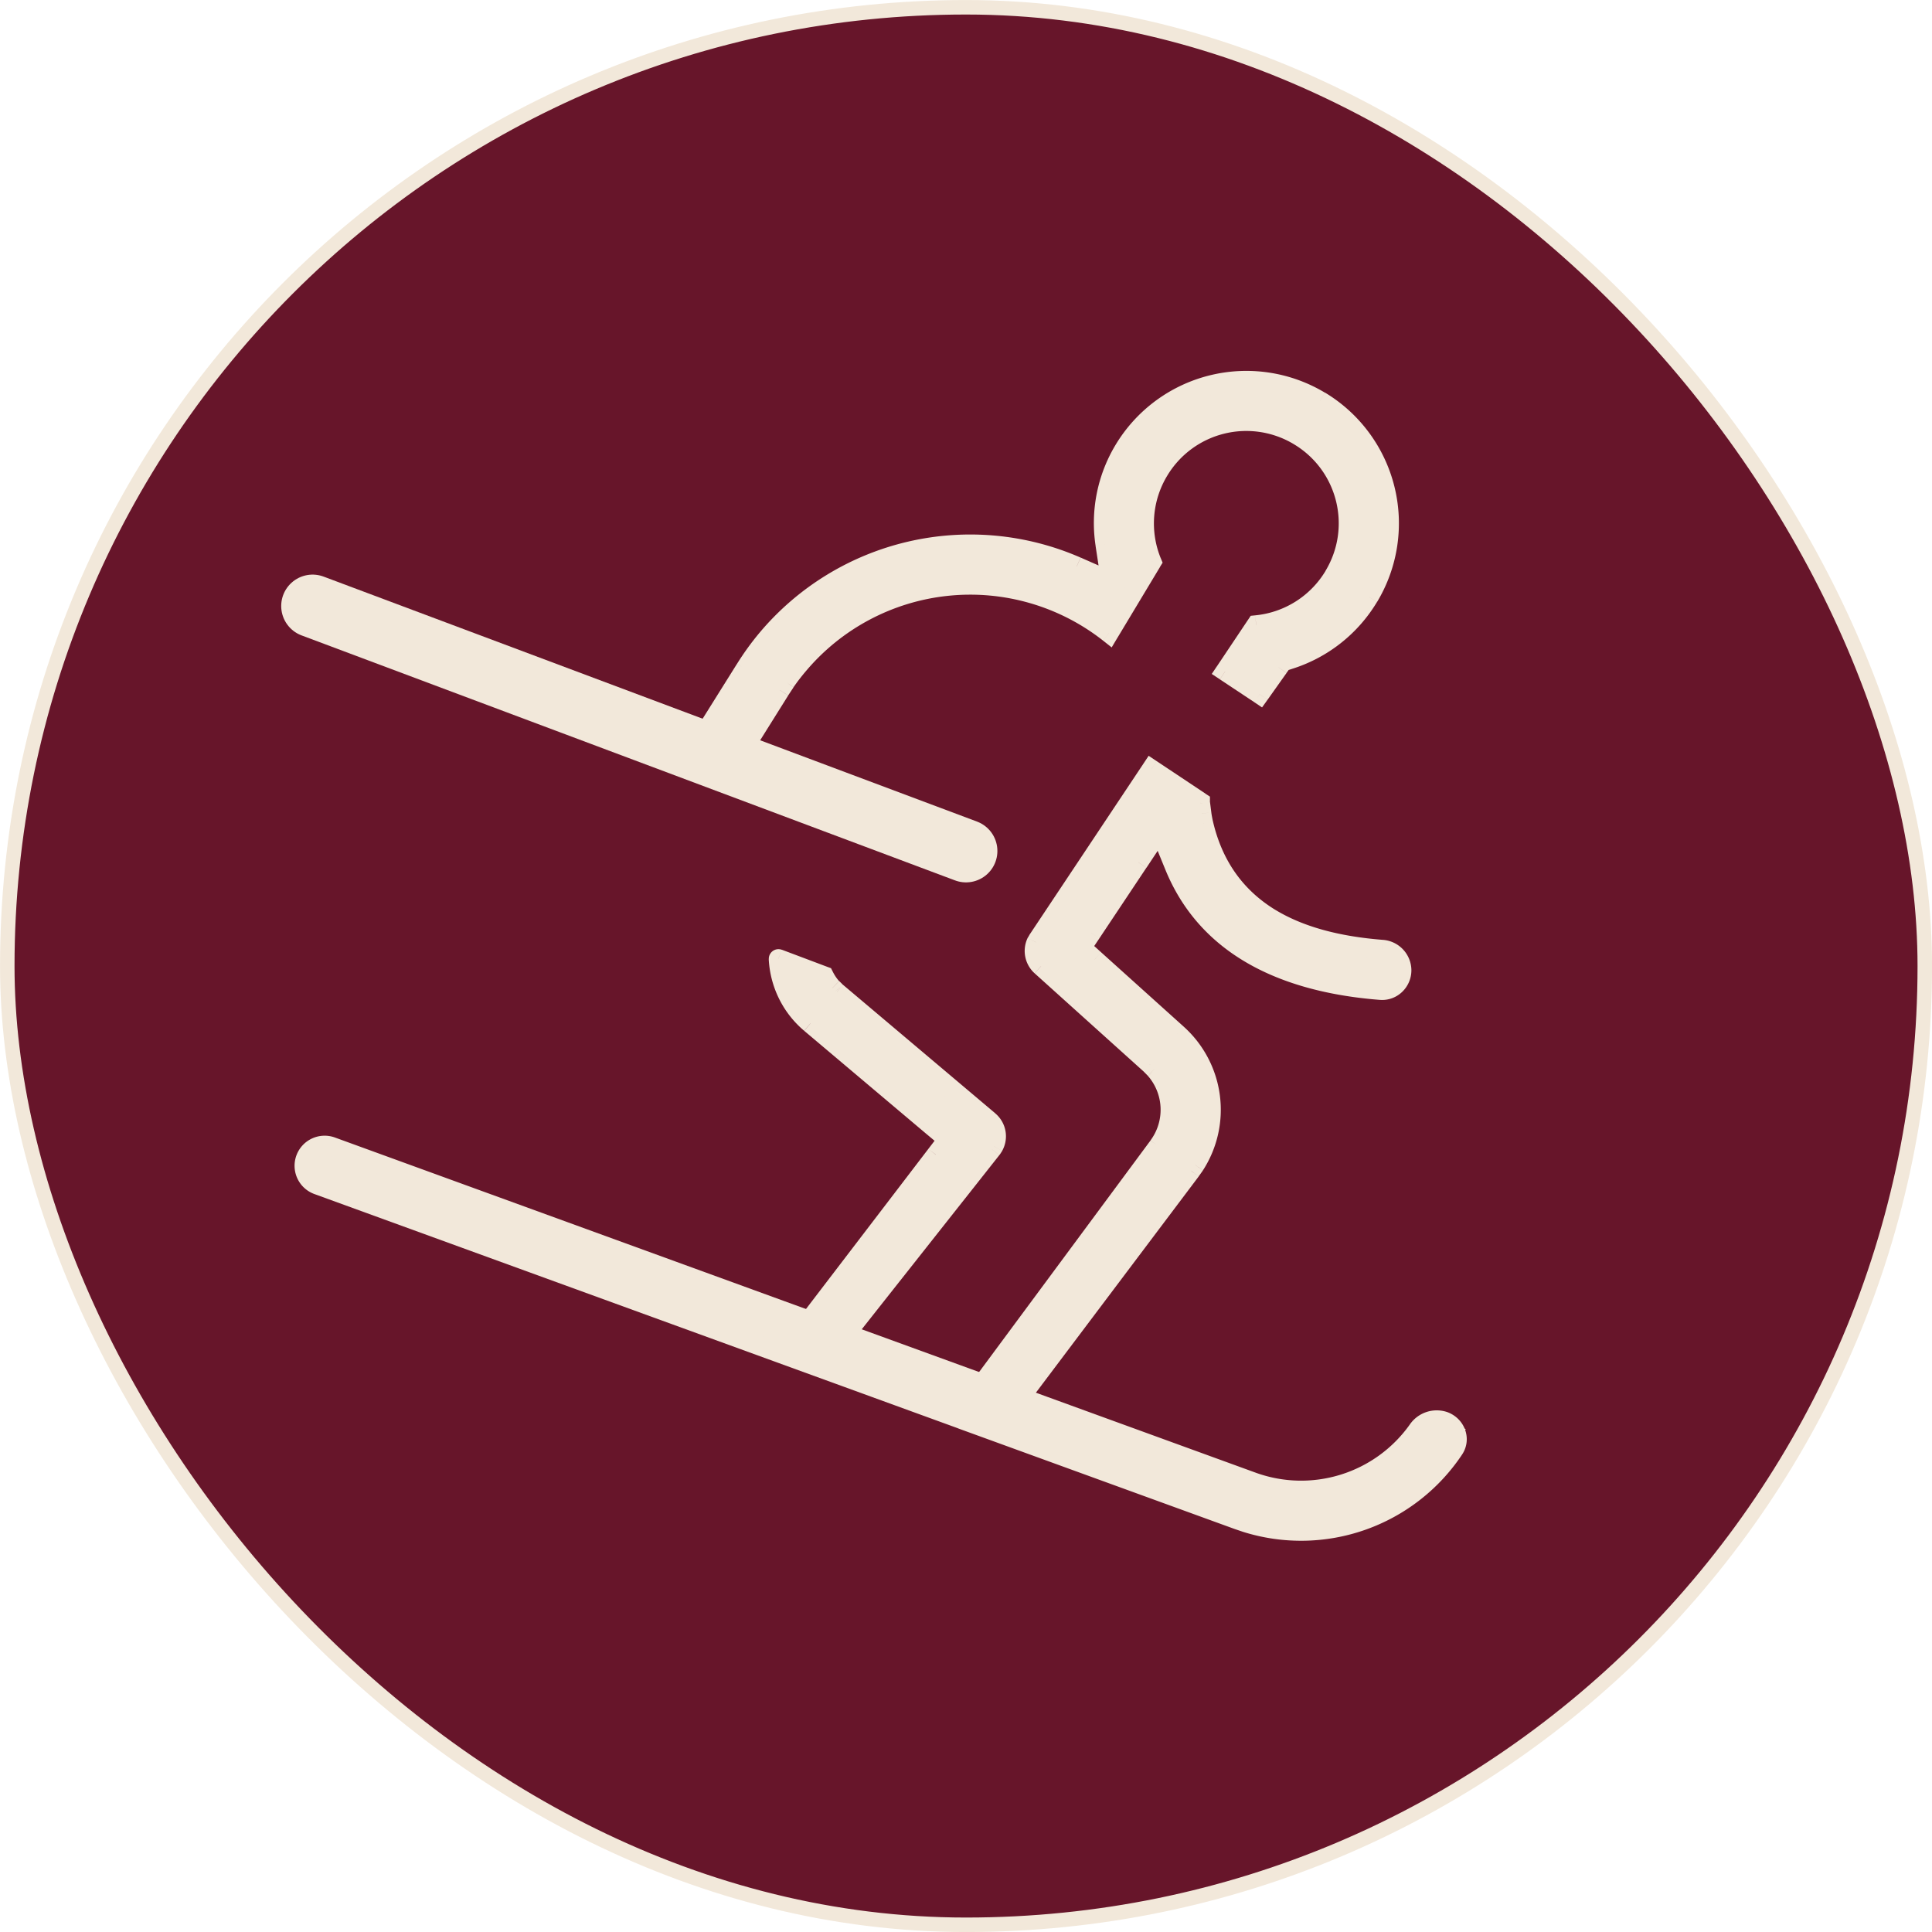 <svg width="30" height="30" fill="none" xmlns="http://www.w3.org/2000/svg"><rect x=".113" y=".113" width="29.775" height="29.775" rx="14.887" fill="#67152A"/><rect x=".113" y=".113" width="29.775" height="29.775" rx="14.887" stroke="#F2E8DA" stroke-width=".225"/><path d="M16.197 21.826l3.248 1.182a2.22 2.22 0 002.714-1.036l.6.219a2.853 2.853 0 01-3.407 1.454l-.127-.043-4.283-1.558-.005-.002-.006-.003-10.296-3.747.217-.596 11.345 4.13z" fill="#F2E8DA"/><path d="M16.197 21.826l3.248 1.182a2.22 2.22 0 002.567-.799.358.358 0 01.41-.141v0c.18.065.263.274.157.434a2.854 2.854 0 01-3.227 1.143l-.127-.043-4.283-1.558-.005-.002-.006-.003L4.933 18.4a.317.317 0 01-.19-.406v0a.317.317 0 01.406-.19l11.048 4.022z" stroke="#F2E8DA" stroke-width=".3"/><path d="M15.193 21.57l2.792-3.772a.951.951 0 00-.043-1.186l-.007-.008-.007-.007-.056-.057-.007-.007-.007-.007-1.692-1.524a.318.318 0 01-.075-.37l.029-.048 1.758-2.64.76.506v.008l.002.02.02.156v.008c.01.05.017.098.027.14.147.637.485 1.138 1.04 1.476.518.313 1.2.472 2.04.503v.634c-1.879-.068-3.045-.75-3.533-1.949l-.226-.552-.332.496-.73 1.096-.152.228.203.184 1.285 1.157c.58.522.69 1.385.274 2.033l-.064.09-2.821 3.748m-3.18-1.322l2.043-2.672.184-.24-.231-.195-1.902-1.605a1.404 1.404 0 01-.498-1.004l.71.266c.029.06.066.118.111.17l.009.01.008.008.05.048.01.01.008.007 2.365 1.996a.316.316 0 01.073.395l-.031.046-2.457 3.11m-2.307-9.551l.243.09.137-.218.556-.888a4.123 4.123 0 015.148-1.592l.527.232-.087-.57a2.22 2.22 0 112.858 1.786l-.102.033-.062.087-.294.417-.535-.357.48-.718a1.583 1.583 0 10-1.51-2.394 1.581 1.581 0 00-.11 1.413l-.664 1.105a3.487 3.487 0 00-5.023.757l-.004.007-.081.124-.004.005-.419.671-.206.328.363.137" fill="#F2E8DA"/><path d="M17.985 17.798l-.12-.09.12.09zm-.043-1.186l-.114.097.114-.097zm-.007-.008l.115-.098-.009-.008-.106.106zm-.007-.007l-.107.105h.001l.106-.105zm-.056-.057l.106-.106-.106.106zm-.014-.014l.106-.107-.006-.005-.1.112zm-1.692-1.524l-.101.111v.001l.1-.112zm-.075-.37l-.13-.076-.006.013.136.063zm.029-.048l-.125-.084-.005.008.13.076zm1.758-2.64l.083-.125-.125-.083-.083.125.125.083zm.76.506h.15v-.08l-.067-.044-.084.124zm0 .008h-.15v.019l.15-.02zm.002.02l-.149.018v.001l.149-.02zm.02.156l.15-.012-.001-.008-.149.02zm0 .008l-.15.011.003.013.148-.024zm.027.14l-.146.033.146-.034zm1.04 1.476l-.077.128.078-.128zm-1.493-.812l.138-.056-.138.056zm-.226-.552l.139-.057-.107-.262-.157.235.125.084zm-.332.496l-.124-.083.124.083zm-.73 1.096l.125.084-.125-.084zm-.152.228l-.125-.083-.072.107.096.087.101-.11zm.203.184l-.1.112.1-.111zm1.285 1.157l.1-.112-.1.112zm.274 2.033l.123.085.003-.004-.126-.081zm-.064.09l.12.091.003-.005-.123-.085zm-3.958-.246l-.119-.091.12.09zm.184-.24l.12.09.086-.113-.11-.093-.096.115zm-.231-.195l-.097.115.097-.115zm-1.902-1.605l-.097.114.097-.114zm-.498-1.004l.053-.14a.15.15 0 00-.202.147l.15-.007zm.71.266l.134-.066-.027-.054-.055-.02-.053.14zm.111.17l-.113.098.113-.098zm.009.01l-.114.098.006.006.006.005.102-.11zm.008.008l.105-.108-.002-.002-.103.11zm.05.048l.11-.102-.005-.005-.104.107zm.01.01l-.11.102.008.009.009.007.093-.118zm.008.007l.097-.115-.004-.003-.093.118zm2.365 1.996l-.097.115.097-.115zm.073.395l.125.084.006-.012-.131-.072zm-.031.046l.118.093.006-.01-.124-.083zm-4.521-6.35l-.053.14.115.043.065-.104-.127-.08zm.137-.22l.127.08-.127-.08zm.556-.887l-.128-.08.128.08zm.338-.466l.115.096-.115-.096zm4.81-1.126l.06-.137-.06.137zm.527.232l-.06.137.25.11-.041-.27-.149.023zm-.087-.57l.149-.022-.149.023zm.291-1.472l-.128-.078.128.078zm3.045-.76l.077-.128-.077.128zm.76 3.044l.128.077-.129-.077zm-1.238.974l-.045-.143.045.143zm-.102.033l-.045-.143-.049.015-.029.041.123.087zm-.062.087l.123.087-.123-.087zm-.294.417l-.083.124.12.081.085-.119-.122-.086zm-.535-.357l-.125-.083-.084.125.126.083.083-.125zm.48-.718l-.014-.15-.07.007-.04.06.125.083zm1.206-.762l-.128-.078.128.078zm-.541-2.174l-.078.129.078-.129zm-2.175.542l.129.077-.129-.077zm-.11 1.413l.128.077.04-.064-.029-.07-.139.057zm-.664 1.105l-.093.118.134.106.087-.146-.128-.078zm-4.825.5l.114.096-.114-.096zm-.198.257l.123.086-.123-.086zm-.004.007l-.123-.086-.003.004.126.082zm-.081.124l.125.083-.125-.082zm-.004.005l-.125-.083-.002.004.127.08zm-.419.671l.127.08-.127-.08zm-.206.328l-.127-.08-.098.155.172.065.053-.14zm9.954 3.655l.012-.15-.012.15zm.023-.633l.012-.149-.012.15zm-6.147 6.917l2.792-3.773-.241-.178-2.793 3.773.242.178zm2.792-3.773c.31-.418.28-.989-.05-1.373l-.228.196a.8.8 0 01.037.998l.24.18zm-.05-1.372l-.006-.008-.23.194.008.008.229-.194zm-.015-.017l-.007-.007-.212.212.007.007.212-.212zm-.006-.007l-.057-.057-.213.211.056.057.214-.21zm-.057-.057l-.007-.007-.212.212.007.007.212-.212zm-.007-.007l-.007-.007-.212.212.007.007.212-.212zm-.013-.013l-1.692-1.523-.2.223 1.691 1.523.201-.223zm-1.691-1.523a.168.168 0 01-.04-.195l-.272-.127a.468.468 0 00.11.544l.202-.221zm-.046-.183l.028-.049-.259-.151-.028.049.259.151zm.023-.041l1.759-2.64-.25-.166-1.758 2.64.25.166zm1.55-2.598l.76.506.167-.25-.76-.506-.166.25zm.693.381v.008h.3v-.008h-.3zm.002.026l.002.02.298-.037-.003-.02-.298.037zm.002.021l.02.156.298-.039-.02-.156-.298.04zm.02.148v.008l.3-.023-.001-.008-.3.023zm.002.021c.008.05.017.102.028.149l.292-.067a2.358 2.358 0 01-.024-.13l-.296.048zm.028.15c.155.673.516 1.21 1.109 1.57l.156-.256c-.518-.316-.834-.78-.973-1.382l-.292.067zm1.109 1.57c.48.291 1.084.45 1.8.507l.023-.299c-.687-.054-1.241-.206-1.668-.465l-.155.257zm1.8.84c-1.651-.129-2.646-.779-3.078-1.836l-.277.113c.488 1.196 1.609 1.888 3.331 2.023l.024-.3zm-3.078-1.836l-.225-.553-.278.113.226.553.277-.113zm-.489-.58l-.331.497.25.167.33-.497-.249-.167zm-.331.497l-.73 1.096.249.167.73-1.096-.25-.167zm-.73 1.096l-.153.228.25.166.152-.227-.25-.167zm-.129.422l.204.185.201-.223-.203-.184-.202.222zm.204.185l1.284 1.156.201-.223-1.284-1.156-.2.223zm1.284 1.156c.525.473.625 1.254.248 1.84l.253.163a1.735 1.735 0 00-.3-2.226l-.2.223zm.251 1.836l-.063.091.246.171.064-.09-.247-.172zm-.06.087l-2.821 3.747.24.18 2.821-3.747-.24-.18zm-5.761 2.606l2.042-2.672-.238-.183-2.043 2.673.239.182zm2.042-2.672l.184-.24-.238-.183-.184.24.238.183zm.162-.447l-.232-.194-.193.23.232.194.193-.23zm-.231-.193l-1.903-1.606-.193.23 1.902 1.605.194-.23zm-1.903-1.606a1.254 1.254 0 01-.444-.897l-.3.015c.022.42.212.825.55 1.111l.194-.229zm-.646-.749l.708.266.106-.28-.709-.267-.105.281zm.627.192a.94.94 0 00.133.202l.227-.196a.656.656 0 01-.091-.139l-.27.133zm.133.202l.008.01.227-.197-.008-.01-.227.197zm.02.021l.008.008.205-.22-.01-.008-.203.22zm.006.006l.05.049.21-.215-.05-.049-.21.215zm.045.044l.009.01.22-.205-.01-.01-.22.205zm.026.025l.009.007.185-.236-.009-.007-.185.236zm.005.003l2.364 1.997.194-.23-2.365-1.996-.193.23zm2.364 1.997a.166.166 0 01.038.207l.263.145a.465.465 0 00-.108-.582l-.193.23zm.045.196l-.031.047.25.167.03-.047-.249-.167zm-.024.037l-2.456 3.11.235.185 2.456-3.109-.235-.186zm-4.698-6.208l.242.09.105-.28-.243-.09-.104.28zm.422.03l.137-.219-.255-.159-.136.219.254.159zm.137-.219l.556-.888-.255-.159-.556.888.255.16zm.556-.888c.098-.157.207-.307.326-.449l-.23-.193a4.282 4.282 0 00-.35.483l.254.16zm.326-.449a3.973 3.973 0 014.634-1.085l.12-.274a4.273 4.273 0 00-4.984 1.166l.23.193zm4.634-1.085l.528.232.12-.274-.527-.232-.121.274zm.737.072l-.087-.569-.297.045.087.57.297-.046zm-.087-.569c-.07-.46.013-.943.271-1.373l-.257-.155a2.354 2.354 0 00-.31 1.573l.296-.045zm.271-1.373a2.07 2.07 0 012.839-.708l.154-.257a2.37 2.37 0 00-3.25.81l.257.155zm2.839-.708a2.068 2.068 0 01.708 2.838l.257.154a2.369 2.369 0 00-.81-3.25l-.155.258zm.708 2.838a2.063 2.063 0 01-1.154.908l.09.286a2.363 2.363 0 001.32-1.04l-.256-.154zm-1.154.908l-.102.033.09.286.102-.033-.09-.286zm-.18.09l-.061.087.245.172.062-.087-.246-.173zm-.061.087l-.295.416.245.173.295-.416-.245-.173zm-.09.378l-.534-.356-.166.25.535.355.166-.25zm-.493-.148l.482-.719-.25-.167-.481.719.25.167zm.371-.653a1.733 1.733 0 001.32-.834l-.257-.155a1.433 1.433 0 01-1.092.69l.03.299zm1.32-.834a1.733 1.733 0 00-.593-2.38l-.155.258c.68.408.899 1.288.49 1.967l.258.155zm-.593-2.38a1.733 1.733 0 00-2.38.594l.257.154a1.432 1.432 0 011.968-.49l.155-.257zm-2.38.594a1.731 1.731 0 00-.121 1.546l.278-.112a1.431 1.431 0 01.1-1.28l-.257-.154zm-.11 1.413l-.665 1.105.257.155.665-1.106-.258-.154zm-.444 1.065a3.637 3.637 0 00-5.032.52l.23.193a3.337 3.337 0 014.617-.478l.185-.235zm-5.032.52a3.626 3.626 0 00-.206.269l.247.17c.058-.084.121-.166.189-.246l-.23-.193zm-.205.268l-.005.007.246.172.004-.007-.245-.172zm-.008.01l-.08.125.25.164.082-.124-.252-.164zm-.08.124l-.004.005.25.167.004-.006-.25-.166zm-.006.01l-.42.67.255.159.42-.671-.255-.159zm-.419.67l-.206.327.254.16.206-.328-.254-.16zm-.132.547l.363.137.106-.28-.363-.137-.106.28zm10.185 3.205a.157.157 0 01-.166.16l-.024.3c.27.021.49-.197.49-.46h-.3zm-.166-.173a.178.178 0 01.166.173h.3a.477.477 0 00-.443-.472l-.023.299z" fill="#F2E8DA"/><path d="M4.854 9.41L15 13.214" stroke="#F2E8DA" stroke-width=".975" stroke-linecap="round"/></svg>